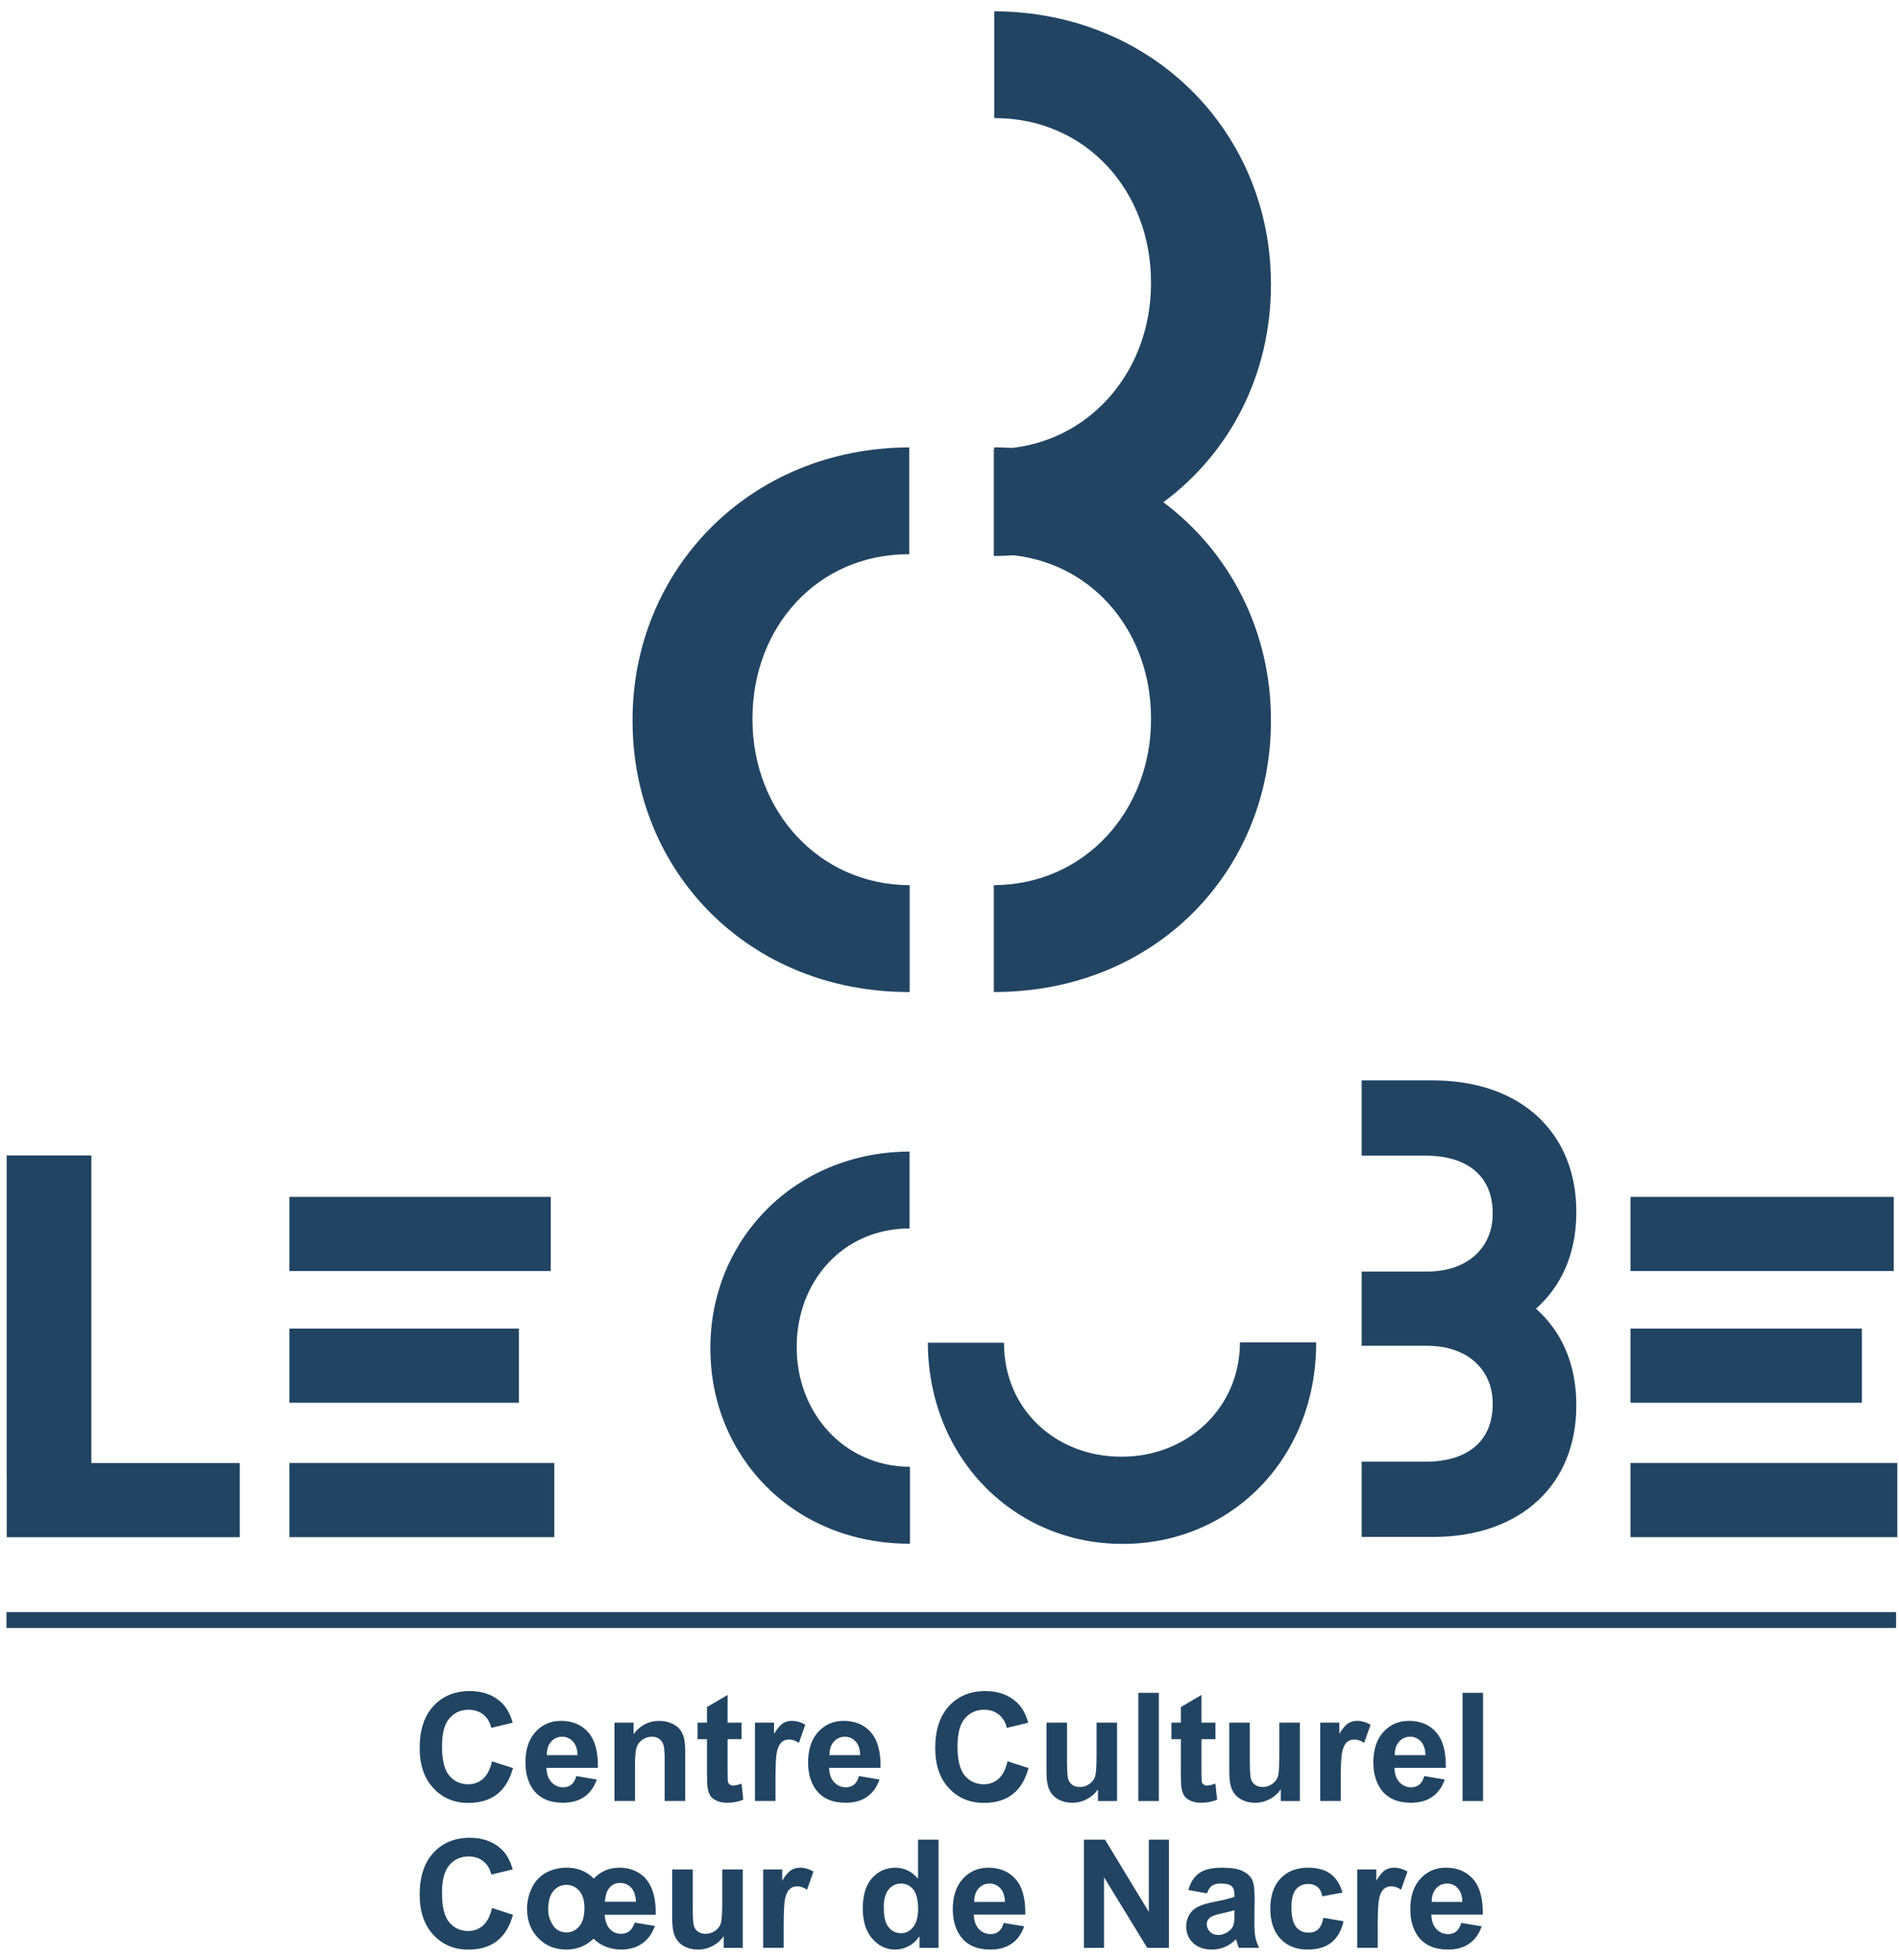 <svg width="157" height="162" viewBox="0 0 157 162" fill="none" xmlns="http://www.w3.org/2000/svg">
<path d="M52.297 59.495V59.619C52.297 71.996 61.842 82.007 75.147 82.007C75.165 82.007 75.186 82.004 75.207 82.004V73.175C67.602 73.139 62.212 66.935 62.212 59.495V59.371C62.212 51.906 67.51 45.812 75.147 45.812C75.154 45.812 75.161 45.815 75.168 45.815V36.983C61.916 37.036 52.297 47.151 52.297 59.495Z" fill="#224463"/>
<path d="M105.074 23.57V23.445C105.074 11.101 95.455 0.987 82.203 0.933V9.762H82.224C89.861 9.762 95.159 15.856 95.159 23.321V23.445C95.159 30.381 90.477 36.237 83.681 37.029C83.196 37.001 82.703 36.983 82.203 36.98V37.122C82.192 37.122 82.178 37.125 82.164 37.125V45.954C82.185 45.954 82.206 45.958 82.224 45.958C82.766 45.958 83.301 45.936 83.829 45.904C90.593 46.693 95.159 52.439 95.159 59.367V59.492C95.159 66.932 89.769 73.136 82.164 73.172V82C82.185 82 82.206 82.004 82.224 82.004C95.529 82.004 105.074 71.993 105.074 59.616V59.492C105.074 52.172 101.694 45.638 96.177 41.518C101.705 37.441 105.074 30.921 105.074 23.57Z" fill="#224463"/>
<path d="M130.322 100.234V100.145C130.322 93.742 125.843 89.31 118.439 89.31H112.584V89.307H112.573V95.532H117.862C121.277 95.532 123.407 97.191 123.407 100.28V100.369C123.407 103.054 121.411 105.114 117.995 105.114H112.573V111.25H117.995C121.411 111.25 123.407 113.31 123.407 115.995V116.084C123.407 119.174 121.277 120.832 117.862 120.832H112.573V127.051H112.584V127.054H118.439C125.843 127.054 130.322 122.622 130.322 116.219V116.13C130.322 112.682 129.058 110.022 126.988 108.182C129.058 106.343 130.322 103.683 130.322 100.234Z" fill="#224463"/>
<path d="M42.903 109.825H23.93V115.959H42.903V109.825Z" fill="#224463"/>
<path d="M45.533 98.94H23.93V105.073H45.533V98.94Z" fill="#224463"/>
<path d="M45.826 120.936H23.93V127.069H45.826V120.936Z" fill="#224463"/>
<path d="M153.933 109.825H134.801V115.959H153.933V109.825Z" fill="#224463"/>
<path d="M156.563 98.94H134.801V105.073H156.563V98.94Z" fill="#224463"/>
<path d="M156.859 120.936H134.801V127.069H156.859V120.936Z" fill="#224463"/>
<path d="M7.555 120.941V95.517H0.549V121.857H0.556V127.074H19.822V120.941H7.555Z" fill="#224463"/>
<path d="M58.732 111.403V111.495C58.732 120.405 65.605 127.611 75.182 127.611H75.228V121.254C69.753 121.229 65.869 116.762 65.869 111.403V111.314C65.869 105.941 69.686 101.551 75.182 101.551C75.189 101.551 75.192 101.555 75.199 101.555V95.194C65.658 95.233 58.732 102.517 58.732 111.403Z" fill="#224463"/>
<path d="M92.762 127.626H92.85C101.674 127.626 108.814 120.686 108.814 111.012C108.814 110.998 108.81 110.984 108.81 110.97H102.515C102.49 116.499 98.068 120.416 92.762 120.416H92.671C87.351 120.416 83.006 116.567 83.006 111.012V110.998H76.711C76.746 120.633 83.96 127.626 92.762 127.626Z" fill="#224463"/>
<path d="M156.759 133.268H0.533V134.575H156.759V133.268Z" fill="#224463"/>
<path d="M40.677 145.598L42.409 146.156C42.145 147.132 41.702 147.857 41.086 148.329C40.466 148.801 39.681 149.039 38.73 149.039C37.554 149.039 36.59 148.635 35.833 147.821C35.076 147.012 34.695 145.904 34.695 144.497C34.695 143.009 35.076 141.851 35.84 141.027C36.6 140.204 37.6 139.792 38.839 139.792C39.924 139.792 40.804 140.115 41.48 140.765C41.881 141.145 42.184 141.695 42.385 142.409L40.617 142.835C40.512 142.373 40.293 142.008 39.962 141.738C39.628 141.471 39.223 141.336 38.751 141.336C38.093 141.336 37.561 141.574 37.153 142.05C36.744 142.526 36.54 143.297 36.54 144.362C36.54 145.492 36.741 146.298 37.142 146.777C37.547 147.257 38.068 147.498 38.713 147.498C39.188 147.498 39.596 147.345 39.941 147.04C40.283 146.735 40.526 146.255 40.677 145.598Z" fill="#224463"/>
<path d="M47.745 145.087C47.735 144.589 47.608 144.213 47.365 143.954C47.122 143.698 46.83 143.567 46.485 143.567C46.112 143.567 45.806 143.705 45.566 143.975C45.323 144.249 45.203 144.618 45.21 145.087H47.745ZM47.65 146.82L49.34 147.104C49.122 147.732 48.781 148.208 48.309 148.535C47.84 148.862 47.256 149.025 46.548 149.025C45.436 149.025 44.608 148.659 44.073 147.924C43.651 147.335 43.44 146.589 43.44 145.69C43.44 144.618 43.718 143.776 44.274 143.169C44.827 142.562 45.531 142.256 46.379 142.256C47.334 142.256 48.087 142.576 48.64 143.212C49.193 143.847 49.456 144.824 49.432 146.134H45.179C45.189 146.642 45.327 147.04 45.591 147.32C45.851 147.605 46.179 147.747 46.569 147.747C46.834 147.747 47.059 147.672 47.238 147.526C47.418 147.381 47.555 147.143 47.65 146.82Z" fill="#224463"/>
<path d="M56.649 148.88H54.952V145.573C54.952 144.874 54.917 144.423 54.843 144.217C54.769 144.011 54.653 143.851 54.491 143.737C54.325 143.624 54.132 143.567 53.899 143.567C53.607 143.567 53.343 143.648 53.11 143.812C52.874 143.975 52.716 144.188 52.628 144.458C52.544 144.728 52.498 145.222 52.498 145.946V148.88H50.801V142.402H52.378V143.354C52.938 142.622 53.642 142.256 54.491 142.256C54.867 142.256 55.209 142.324 55.519 142.459C55.828 142.597 56.064 142.771 56.223 142.981C56.381 143.194 56.494 143.432 56.554 143.702C56.617 143.972 56.649 144.355 56.649 144.856V148.88Z" fill="#224463"/>
<path d="M61.31 142.401V143.769H60.152V146.379C60.152 146.908 60.163 147.217 60.184 147.302C60.208 147.391 60.258 147.462 60.335 147.519C60.416 147.576 60.511 147.604 60.624 147.604C60.779 147.604 61.008 147.551 61.307 147.441L61.451 148.769C61.057 148.939 60.61 149.025 60.11 149.025C59.803 149.025 59.529 148.975 59.282 148.872C59.036 148.765 58.856 148.634 58.74 148.467C58.628 148.304 58.547 148.08 58.504 147.799C58.466 147.601 58.448 147.199 58.448 146.592V143.769H57.67V142.401H58.448V141.116L60.152 140.114V142.401H61.31Z" fill="#224463"/>
<path d="M64.113 148.88H62.416V142.402H63.993V143.325C64.264 142.888 64.507 142.601 64.722 142.462C64.937 142.324 65.183 142.256 65.454 142.256C65.842 142.256 66.215 142.363 66.574 142.579L66.049 144.075C65.761 143.886 65.497 143.794 65.25 143.794C65.014 143.794 64.81 143.858 64.645 143.993C64.483 144.124 64.353 144.362 64.257 144.707C64.162 145.055 64.113 145.779 64.113 146.88V148.88Z" fill="#224463"/>
<path d="M71.115 145.087C71.102 144.589 70.975 144.213 70.735 143.954C70.492 143.698 70.2 143.567 69.852 143.567C69.482 143.567 69.176 143.705 68.936 143.975C68.693 144.249 68.573 144.618 68.577 145.087H71.115ZM71.017 146.82L72.71 147.104C72.492 147.732 72.151 148.208 71.679 148.535C71.211 148.862 70.623 149.025 69.918 149.025C68.802 149.025 67.978 148.659 67.443 147.924C67.021 147.335 66.81 146.589 66.81 145.69C66.81 144.618 67.088 143.776 67.641 143.169C68.197 142.562 68.901 142.256 69.749 142.256C70.704 142.256 71.457 142.576 72.01 143.212C72.559 143.847 72.823 144.824 72.802 146.134H68.549C68.559 146.642 68.697 147.04 68.957 147.32C69.221 147.605 69.545 147.747 69.936 147.747C70.204 147.747 70.425 147.672 70.609 147.526C70.788 147.381 70.925 147.143 71.017 146.82Z" fill="#224463"/>
<path d="M83.298 145.598L85.034 146.156C84.766 147.132 84.326 147.857 83.706 148.329C83.09 148.801 82.305 149.039 81.354 149.039C80.178 149.039 79.21 148.635 78.453 147.821C77.696 147.012 77.319 145.904 77.319 144.497C77.319 143.009 77.7 141.851 78.46 141.027C79.221 140.204 80.221 139.792 81.463 139.792C82.544 139.792 83.424 140.115 84.104 140.765C84.505 141.145 84.808 141.695 85.009 142.409L83.238 142.835C83.132 142.373 82.914 142.008 82.583 141.738C82.252 141.471 81.847 141.336 81.372 141.336C80.717 141.336 80.182 141.574 79.773 142.05C79.365 142.526 79.161 143.297 79.161 144.362C79.161 145.492 79.361 146.298 79.766 146.777C80.168 147.257 80.692 147.498 81.337 147.498C81.812 147.498 82.22 147.345 82.562 147.04C82.903 146.735 83.15 146.255 83.298 145.598Z" fill="#224463"/>
<path d="M90.775 148.881V147.911C90.543 148.256 90.237 148.529 89.856 148.728C89.476 148.927 89.071 149.026 88.649 149.026C88.219 149.026 87.832 148.93 87.49 148.742C87.149 148.55 86.899 148.28 86.747 147.936C86.593 147.591 86.519 147.112 86.519 146.501V142.403H88.216V145.379C88.216 146.292 88.247 146.849 88.307 147.055C88.371 147.261 88.483 147.421 88.649 147.542C88.814 147.663 89.025 147.723 89.279 147.723C89.568 147.723 89.828 147.641 90.057 147.481C90.286 147.322 90.444 147.123 90.529 146.885C90.613 146.647 90.656 146.064 90.656 145.137V142.403H92.353V148.881H90.775Z" fill="#224463"/>
<path d="M95.807 139.938H94.11V148.881H95.807V139.938Z" fill="#224463"/>
<path d="M100.489 142.401V143.769H99.331V146.379C99.331 146.908 99.341 147.217 99.362 147.302C99.384 147.391 99.436 147.462 99.514 147.519C99.591 147.576 99.686 147.604 99.799 147.604C99.957 147.604 100.186 147.551 100.482 147.441L100.626 148.769C100.232 148.939 99.785 149.025 99.289 149.025C98.982 149.025 98.704 148.975 98.461 148.872C98.215 148.765 98.035 148.634 97.919 148.467C97.803 148.304 97.725 148.08 97.68 147.799C97.644 147.601 97.627 147.199 97.627 146.592V143.769H96.849V142.401H97.627V141.116L99.331 140.114V142.401H100.489Z" fill="#224463"/>
<path d="M105.89 148.881V147.911C105.654 148.256 105.348 148.529 104.968 148.728C104.587 148.927 104.186 149.026 103.764 149.026C103.33 149.026 102.947 148.93 102.602 148.742C102.26 148.55 102.014 148.28 101.859 147.936C101.707 147.591 101.63 147.112 101.63 146.501V142.403H103.327V145.379C103.327 146.292 103.359 146.849 103.422 147.055C103.485 147.261 103.598 147.421 103.764 147.542C103.929 147.663 104.137 147.723 104.39 147.723C104.682 147.723 104.939 147.641 105.172 147.481C105.401 147.322 105.556 147.123 105.64 146.885C105.725 146.647 105.767 146.064 105.767 145.137V142.403H107.467V148.881H105.89Z" fill="#224463"/>
<path d="M110.848 148.88H109.151V142.402H110.729V143.325C111 142.888 111.243 142.601 111.458 142.462C111.672 142.324 111.915 142.256 112.19 142.256C112.577 142.256 112.95 142.363 113.309 142.579L112.781 144.075C112.496 143.886 112.232 143.794 111.986 143.794C111.746 143.794 111.546 143.858 111.38 143.993C111.215 144.124 111.084 144.362 110.993 144.707C110.898 145.055 110.848 145.779 110.848 146.88V148.88Z" fill="#224463"/>
<path d="M117.851 145.087C117.836 144.589 117.71 144.213 117.47 143.954C117.227 143.698 116.932 143.567 116.587 143.567C116.217 143.567 115.911 143.705 115.668 143.975C115.428 144.249 115.308 144.618 115.312 145.087H117.851ZM117.752 146.82L119.445 147.104C119.227 147.732 118.882 148.208 118.414 148.535C117.946 148.862 117.358 149.025 116.653 149.025C115.537 149.025 114.713 148.659 114.178 147.924C113.756 147.335 113.541 146.589 113.541 145.69C113.541 144.618 113.819 143.776 114.375 143.169C114.932 142.562 115.636 142.256 116.484 142.256C117.439 142.256 118.192 142.576 118.745 143.212C119.294 143.847 119.558 144.824 119.533 146.134H115.284C115.294 146.642 115.432 147.04 115.692 147.32C115.956 147.605 116.28 147.747 116.671 147.747C116.939 147.747 117.16 147.672 117.344 147.526C117.523 147.381 117.66 147.143 117.752 146.82Z" fill="#224463"/>
<path d="M122.614 139.938H120.917V148.881H122.614V139.938Z" fill="#224463"/>
<path d="M40.677 157.725L42.409 158.283C42.145 159.256 41.702 159.984 41.086 160.456C40.466 160.929 39.681 161.167 38.73 161.167C37.554 161.167 36.59 160.762 35.833 159.949C35.076 159.139 34.695 158.031 34.695 156.621C34.695 155.133 35.076 153.979 35.84 153.155C36.6 152.331 37.6 151.919 38.839 151.919C39.924 151.919 40.804 152.242 41.48 152.889C41.881 153.272 42.184 153.823 42.385 154.536L40.617 154.963C40.512 154.501 40.293 154.135 39.962 153.865C39.628 153.599 39.223 153.464 38.751 153.464C38.093 153.464 37.561 153.702 37.153 154.178C36.744 154.654 36.54 155.424 36.54 156.49C36.54 157.619 36.741 158.425 37.142 158.905C37.547 159.384 38.068 159.625 38.713 159.625C39.188 159.625 39.596 159.473 39.941 159.167C40.283 158.862 40.526 158.382 40.677 157.725Z" fill="#224463"/>
<path d="M52.581 157.21C52.55 156.684 52.413 156.29 52.173 156.038C51.93 155.782 51.627 155.654 51.265 155.654C50.867 155.654 50.55 155.817 50.318 156.144C50.152 156.371 50.05 156.727 50.008 157.21H52.581ZM45.322 157.877C45.322 158.311 45.448 158.73 45.705 159.134C45.962 159.539 46.339 159.742 46.839 159.742C47.258 159.742 47.61 159.575 47.892 159.237C48.177 158.904 48.318 158.399 48.318 157.725C48.318 157.11 48.177 156.638 47.892 156.308C47.61 155.977 47.258 155.814 46.839 155.814C46.395 155.814 46.033 155.984 45.748 156.322C45.466 156.659 45.322 157.178 45.322 157.877ZM52.479 158.936L54.134 159.205C53.937 159.82 53.596 160.299 53.11 160.644C52.627 160.992 52.036 161.162 51.339 161.162C50.93 161.162 50.529 161.091 50.131 160.942C49.733 160.796 49.381 160.569 49.078 160.26C48.761 160.562 48.416 160.786 48.04 160.939C47.666 161.088 47.261 161.162 46.825 161.162C45.888 161.162 45.11 160.846 44.498 160.214C43.885 159.582 43.575 158.776 43.575 157.792C43.575 157.185 43.709 156.606 43.973 156.059C44.237 155.508 44.624 155.093 45.135 154.812C45.645 154.532 46.219 154.393 46.857 154.393C47.304 154.393 47.712 154.468 48.085 154.617C48.459 154.77 48.797 154.994 49.096 155.295C49.374 154.994 49.691 154.77 50.05 154.617C50.406 154.468 50.8 154.393 51.236 154.393C51.641 154.393 52.018 154.461 52.363 154.599C52.705 154.738 52.99 154.912 53.215 155.121C53.437 155.331 53.627 155.59 53.782 155.903C53.937 156.215 54.05 156.567 54.117 156.957C54.187 157.352 54.219 157.792 54.215 158.286H49.99C50.032 158.808 50.173 159.202 50.42 159.465C50.666 159.728 50.972 159.859 51.346 159.859C51.61 159.859 51.835 159.788 52.025 159.646C52.212 159.504 52.363 159.266 52.479 158.936Z" fill="#224463"/>
<path d="M59.831 161.018V160.048C59.599 160.393 59.292 160.666 58.908 160.865C58.528 161.064 58.127 161.163 57.704 161.163C57.275 161.163 56.888 161.067 56.546 160.879C56.204 160.687 55.955 160.418 55.803 160.073C55.648 159.729 55.574 159.249 55.574 158.638V154.54H57.271V157.516C57.271 158.429 57.303 158.986 57.363 159.192C57.426 159.398 57.539 159.558 57.704 159.679C57.87 159.8 58.081 159.86 58.334 159.86C58.623 159.86 58.884 159.778 59.113 159.618C59.342 159.459 59.5 159.26 59.584 159.022C59.669 158.784 59.711 158.202 59.711 157.275V154.54H61.408V161.018H59.831Z" fill="#224463"/>
<path d="M64.792 161.017H63.095V154.539H64.668V155.459C64.94 155.026 65.183 154.738 65.397 154.599C65.612 154.461 65.859 154.393 66.133 154.393C66.517 154.393 66.89 154.5 67.249 154.717L66.725 156.212C66.436 156.023 66.172 155.931 65.925 155.931C65.69 155.931 65.485 155.995 65.323 156.13C65.158 156.261 65.028 156.499 64.933 156.844C64.838 157.192 64.792 157.913 64.792 159.017V161.017Z" fill="#224463"/>
<path d="M73.066 157.64C73.066 158.329 73.157 158.83 73.347 159.139C73.622 159.587 74.006 159.81 74.495 159.81C74.886 159.81 75.217 159.643 75.492 159.306C75.766 158.972 75.904 158.471 75.904 157.804C75.904 157.058 75.77 156.525 75.506 156.195C75.238 155.868 74.9 155.705 74.485 155.705C74.08 155.705 73.745 155.868 73.471 156.192C73.2 156.515 73.066 156.998 73.066 157.64ZM77.594 161.018H76.02V160.066C75.756 160.435 75.446 160.712 75.09 160.894C74.735 161.075 74.376 161.163 74.013 161.163C73.277 161.163 72.643 160.865 72.119 160.265C71.594 159.665 71.33 158.83 71.33 157.754C71.33 156.657 71.587 155.822 72.098 155.25C72.608 154.679 73.256 154.395 74.038 154.395C74.752 154.395 75.372 154.696 75.897 155.297V152.075H77.594V161.018Z" fill="#224463"/>
<path d="M83.079 157.224C83.069 156.727 82.942 156.35 82.699 156.091C82.456 155.835 82.164 155.704 81.819 155.704C81.446 155.704 81.139 155.842 80.9 156.112C80.657 156.386 80.537 156.755 80.544 157.224H83.079ZM82.984 158.957L84.674 159.241C84.456 159.87 84.115 160.345 83.643 160.672C83.174 160.999 82.59 161.162 81.882 161.162C80.77 161.162 79.942 160.796 79.407 160.058C78.985 159.468 78.773 158.726 78.773 157.828C78.773 156.755 79.052 155.913 79.608 155.306C80.161 154.699 80.865 154.393 81.713 154.393C82.668 154.393 83.421 154.713 83.974 155.349C84.526 155.984 84.79 156.957 84.766 158.271H80.513C80.523 158.779 80.661 159.177 80.925 159.458C81.185 159.742 81.513 159.884 81.903 159.884C82.168 159.884 82.393 159.809 82.572 159.664C82.752 159.518 82.889 159.28 82.984 158.957Z" fill="#224463"/>
<path d="M89.614 161.018V152.075H91.357L94.98 158.049V152.075H96.642V161.018H94.846L91.276 155.186V161.018H89.614Z" fill="#224463"/>
<path d="M102.06 157.906C101.842 157.98 101.497 158.065 101.025 158.168C100.553 158.271 100.247 158.371 100.103 158.467C99.881 158.627 99.768 158.825 99.768 159.071C99.768 159.312 99.86 159.518 100.036 159.692C100.212 159.87 100.437 159.955 100.712 159.955C101.018 159.955 101.31 159.855 101.589 159.649C101.793 159.497 101.927 159.308 101.993 159.085C102.036 158.936 102.06 158.659 102.06 158.247V157.906ZM99.79 156.517L98.247 156.237C98.42 155.608 98.719 155.146 99.142 154.844C99.564 154.543 100.191 154.393 101.025 154.393C101.782 154.393 102.346 154.482 102.719 154.663C103.088 154.844 103.349 155.075 103.5 155.352C103.652 155.633 103.726 156.144 103.726 156.886L103.708 158.889C103.708 159.458 103.736 159.877 103.789 160.147C103.845 160.42 103.944 160.708 104.095 161.017H102.416C102.37 160.903 102.317 160.736 102.254 160.512C102.226 160.409 102.205 160.342 102.191 160.31C101.902 160.594 101.592 160.807 101.261 160.949C100.93 161.091 100.578 161.162 100.205 161.162C99.543 161.162 99.025 160.981 98.642 160.619C98.261 160.26 98.071 159.802 98.071 159.248C98.071 158.882 98.159 158.556 98.332 158.268C98.504 157.984 98.747 157.764 99.061 157.611C99.371 157.458 99.821 157.323 100.409 157.21C101.205 157.06 101.754 156.922 102.06 156.791V156.62C102.06 156.29 101.979 156.055 101.817 155.913C101.655 155.775 101.353 155.704 100.906 155.704C100.603 155.704 100.367 155.764 100.198 155.885C100.029 156.006 99.892 156.215 99.79 156.517Z" fill="#224463"/>
<path d="M110.992 156.453L109.32 156.759C109.263 156.421 109.133 156.169 108.936 155.999C108.735 155.825 108.478 155.739 108.158 155.739C107.735 155.739 107.397 155.888 107.147 156.183C106.897 156.478 106.771 156.972 106.771 157.661C106.771 158.431 106.897 158.975 107.155 159.291C107.408 159.607 107.753 159.767 108.183 159.767C108.507 159.767 108.771 159.674 108.975 159.49C109.179 159.305 109.327 158.985 109.411 158.534L111.077 158.822C110.904 159.593 110.57 160.179 110.08 160.573C109.587 160.967 108.929 161.162 108.105 161.162C107.165 161.162 106.419 160.864 105.862 160.267C105.303 159.671 105.024 158.843 105.024 157.785C105.024 156.716 105.303 155.881 105.862 155.288C106.422 154.692 107.183 154.393 108.137 154.393C108.915 154.393 109.538 154.564 109.999 154.901C110.461 155.242 110.792 155.761 110.992 156.453Z" fill="#224463"/>
<path d="M113.904 161.017H112.207V154.539H113.784V155.459C114.052 155.026 114.295 154.738 114.51 154.599C114.728 154.461 114.971 154.393 115.246 154.393C115.633 154.393 116.002 154.5 116.362 154.717L115.837 156.212C115.552 156.023 115.284 155.931 115.041 155.931C114.802 155.931 114.601 155.995 114.436 156.13C114.27 156.261 114.14 156.499 114.045 156.844C113.95 157.192 113.904 157.913 113.904 159.017V161.017Z" fill="#224463"/>
<path d="M120.903 157.224C120.892 156.727 120.765 156.35 120.522 156.091C120.283 155.835 119.987 155.704 119.642 155.704C119.273 155.704 118.966 155.842 118.723 156.112C118.48 156.386 118.364 156.755 118.368 157.224H120.903ZM120.808 158.957L122.498 159.241C122.283 159.87 121.938 160.345 121.469 160.672C121.001 160.999 120.413 161.162 119.709 161.162C118.593 161.162 117.766 160.796 117.23 160.058C116.808 159.468 116.597 158.726 116.597 157.828C116.597 156.755 116.875 155.913 117.431 155.306C117.987 154.699 118.688 154.393 119.54 154.393C120.494 154.393 121.248 154.713 121.797 155.349C122.35 155.984 122.614 156.957 122.589 158.271H118.336C118.35 158.779 118.487 159.177 118.748 159.458C119.008 159.742 119.336 159.884 119.727 159.884C119.991 159.884 120.216 159.809 120.396 159.664C120.579 159.518 120.716 159.28 120.808 158.957Z" fill="#224463"/>
</svg>
